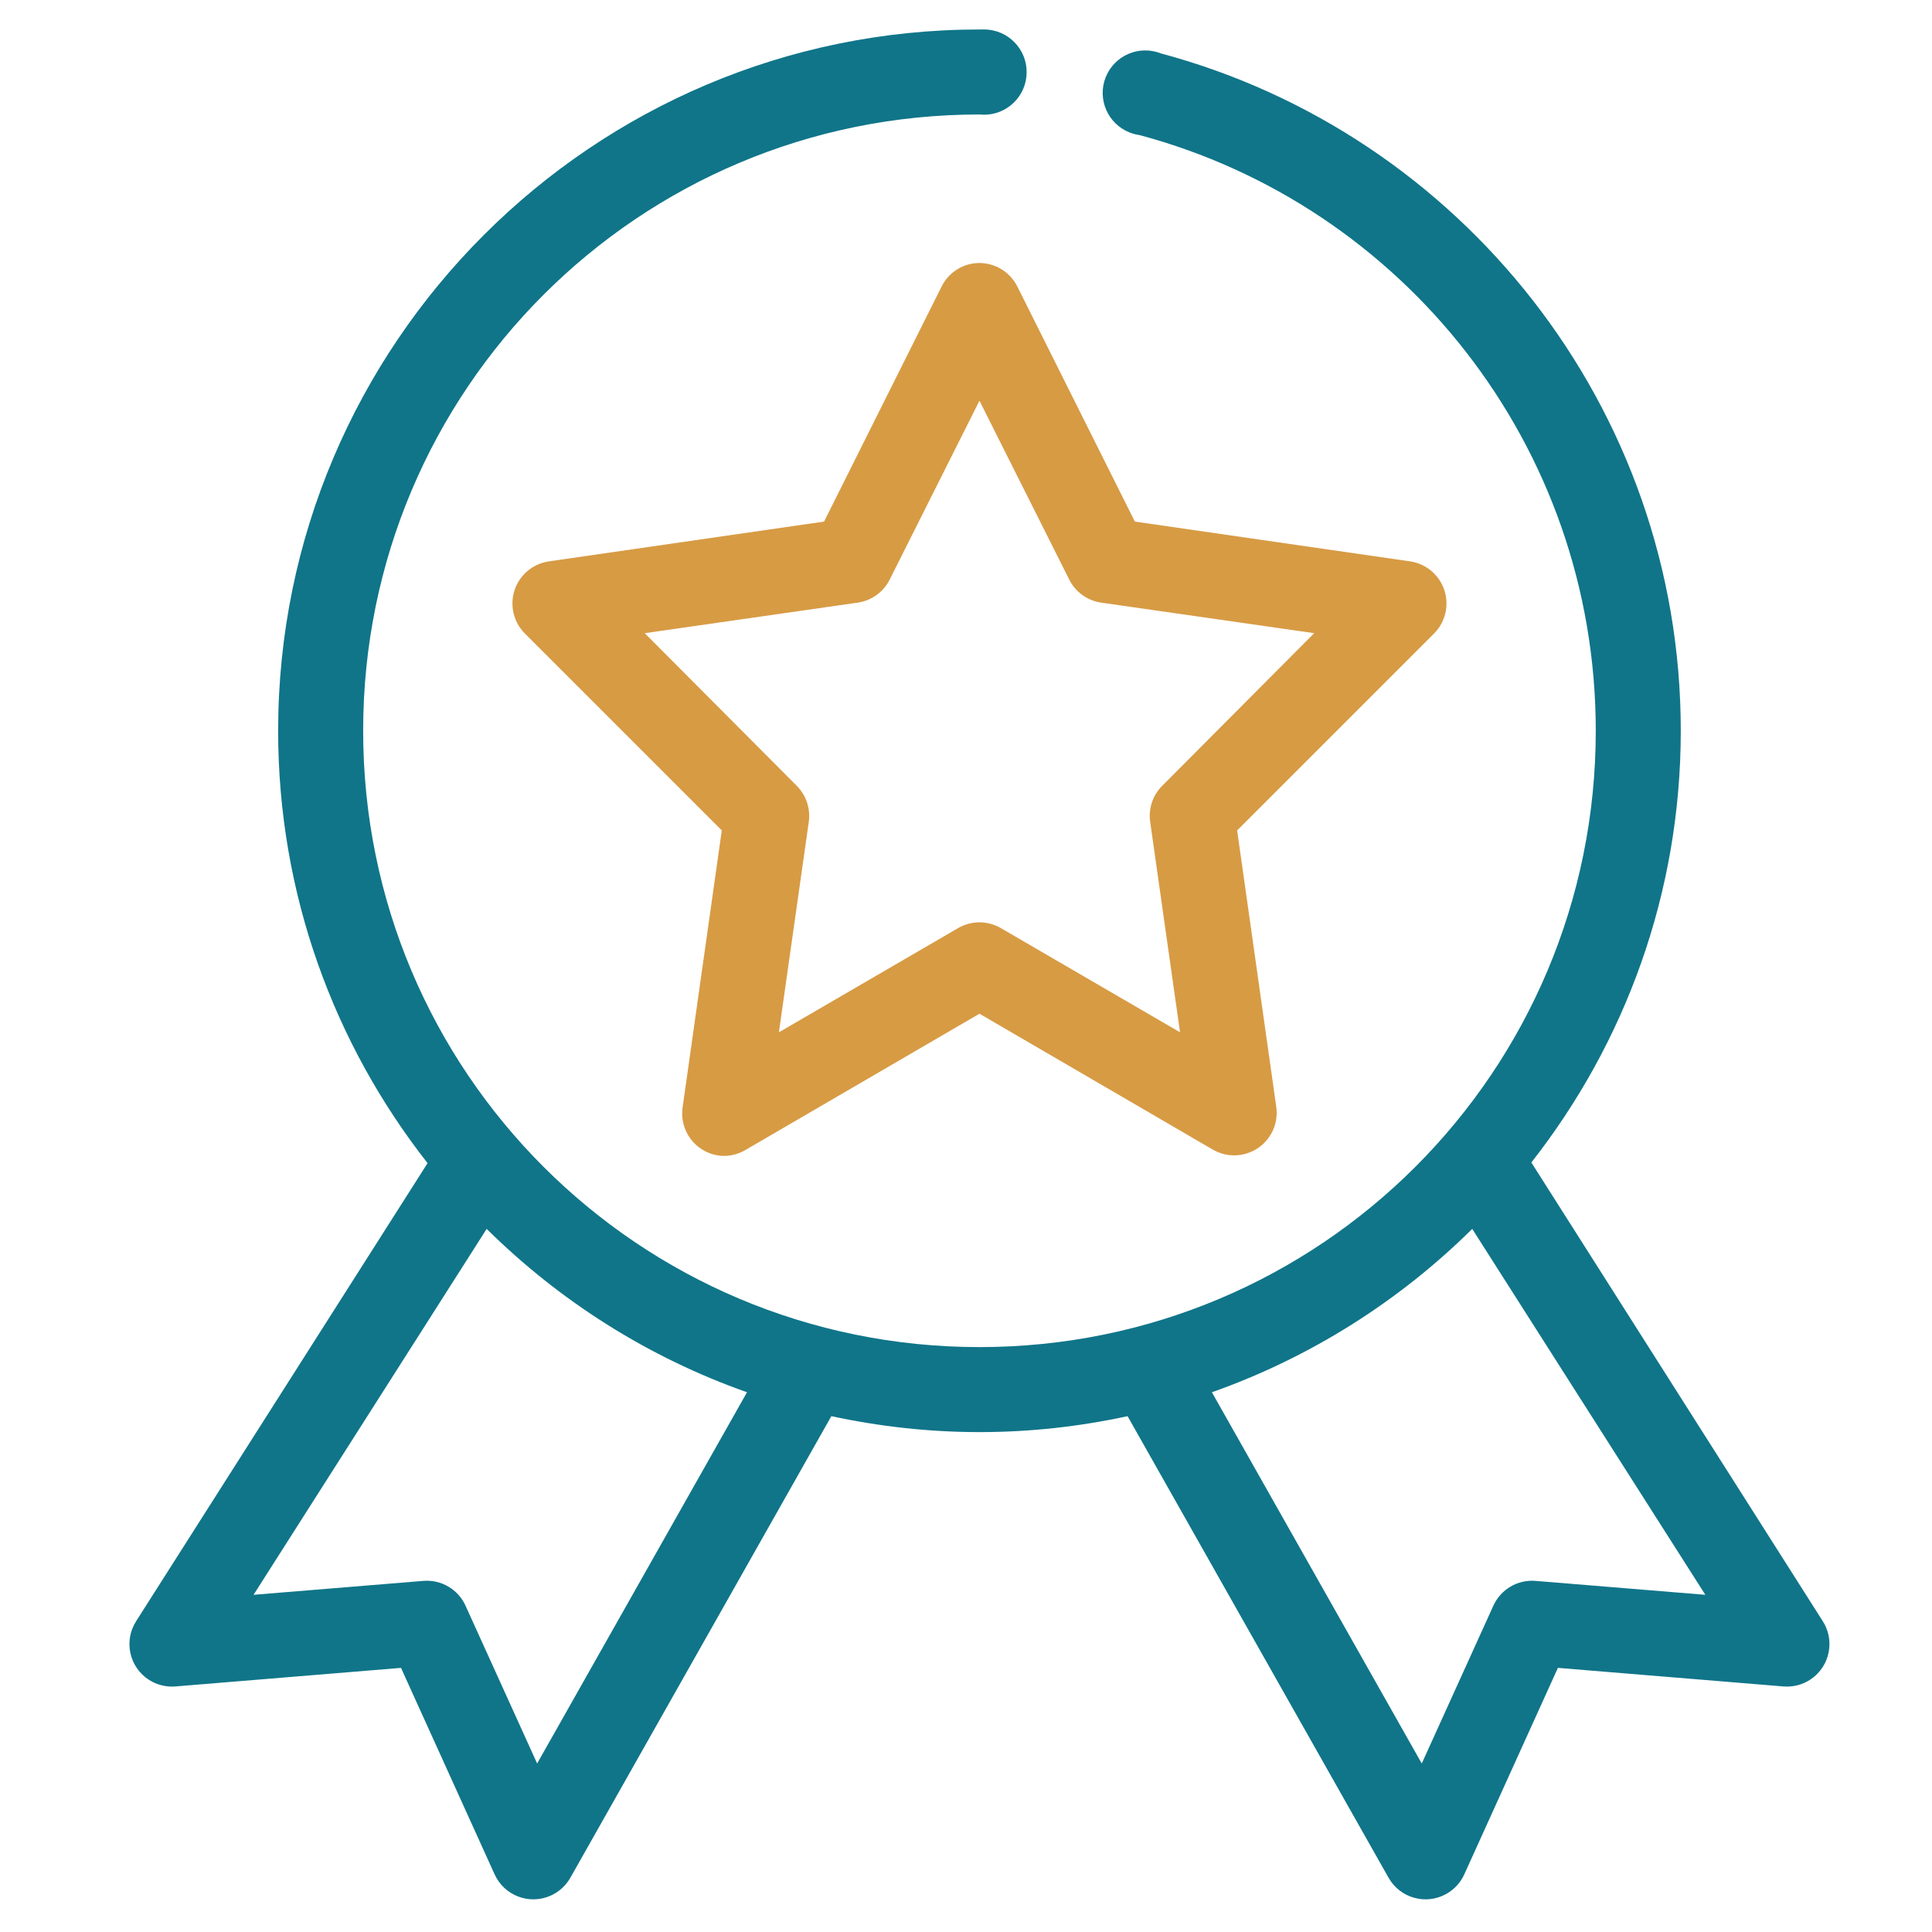 <?xml version="1.0" encoding="UTF-8" standalone="no"?>
<!-- Created with Inkscape (http://www.inkscape.org/) -->

<svg
   xmlns:dc="http://purl.org/dc/elements/1.1/"
   xmlns:cc="http://creativecommons.org/ns#"
   xmlns:rdf="http://www.w3.org/1999/02/22-rdf-syntax-ns#"
   xmlns:svg="http://www.w3.org/2000/svg"
   xmlns="http://www.w3.org/2000/svg"
   xmlns:sodipodi="http://sodipodi.sourceforge.net/DTD/sodipodi-0.dtd"
   xmlns:inkscape="http://www.inkscape.org/namespaces/inkscape"
   width="10mm"
   height="10mm"
   viewBox="0 0 10 10"
   version="1.1"
   id="svg8"
   inkscape:version="0.92.4 (5da689c313, 2019-01-14)"
   sodipodi:docname="icon-accolade.svg">
  <defs
     id="defs2">
    <clipPath
       id="clipPath26"
       clipPathUnits="userSpaceOnUse">
      <path
         inkscape:connector-curvature="0"
         id="path24"
         d="M 0,87.988 H 79.993 V 0 H 0 Z" />
    </clipPath>
  </defs>
  <sodipodi:namedview
     id="base"
     pagecolor="#ffffff"
     bordercolor="#666666"
     borderopacity="1.0"
     inkscape:pageopacity="0.0"
     inkscape:pageshadow="2"
     inkscape:zoom="3.959798"
     inkscape:cx="66.578581"
     inkscape:cy="-10.052449"
     inkscape:document-units="mm"
     inkscape:current-layer="layer1"
     showgrid="false"
     inkscape:window-width="1680"
     inkscape:window-height="998"
     inkscape:window-x="-8"
     inkscape:window-y="-8"
     inkscape:window-maximized="1" />
  <g
     inkscape:label="Layer 1"
     inkscape:groupmode="layer"
     id="layer1"
     transform="translate(0,-287)">
    <g
       transform="matrix(0.11,0,0,-0.11,0.67,296.831)"
       inkscape:label="Vector Smart Object_4"
       id="g18">
      <g
         id="g20">
        <g
           clip-path="url(#clipPath26)"
           id="g22">
          <g
             transform="translate(66.153,14.986)"
             id="g28">
            <path
               inkscape:connector-curvature="0"
               id="path30"
               style="fill:#107589;fill-opacity:1;fill-rule:nonzero;stroke:none"
               d="m 0,0 c -0.834,0.064 -1.619,-0.397 -1.969,-1.156 l -3.375,-7.438 -9.875,17.469 c 4.642,1.64 8.819,4.292 12.25,7.687 L 8,-0.656 Z m -46.969,-8.594 -3.375,7.438 c -0.35,0.759 -1.135,1.22 -1.969,1.156 l -8,-0.656 10.969,17.218 c 3.43,-3.394 7.608,-6.051 12.25,-7.687 z m 60.5,6.688 -13.718,21.593 c 4.398,5.61 7.031,12.65 7.031,20.313 0,15.248 -10.383,28.106 -24.469,31.875 -1.028,0.404 -2.189,-0.102 -2.594,-1.13 -0.403,-1.028 0.103,-2.189 1.131,-2.593 0.149,-0.059 0.304,-0.099 0.463,-0.121 C -6.259,64.723 2.844,53.437 2.844,40 c 0,-16.04 -12.961,-29 -29,-29 -16.04,0 -29,12.96 -29,29 0,16.04 12.96,29 29,29 1.1,-0.119 2.091,0.677 2.209,1.779 0.119,1.101 -0.677,2.091 -1.779,2.21 -0.081,0.009 -0.162,0.012 -0.243,0.011 -0.062,0.003 -0.125,0.003 -0.187,0 -18.202,0 -33,-14.798 -33,-33 0,-7.675 2.627,-14.73 7.031,-20.344 L -65.844,-1.906 c -0.59,-0.934 -0.311,-2.17 0.623,-2.76 0.364,-0.229 0.791,-0.335 1.221,-0.303 l 10.625,0.875 4.406,-9.719 c 0.457,-1.005 1.643,-1.45 2.649,-0.993 0.385,0.176 0.705,0.469 0.914,0.837 L -33.125,7.75 C -30.883,7.267 -28.543,7 -26.156,7 c 2.396,0 4.715,0.262 6.969,0.75 l 12.281,-21.719 c 0.543,-0.962 1.762,-1.301 2.724,-0.758 0.369,0.209 0.662,0.529 0.838,0.914 l 4.406,9.719 10.626,-0.875 c 1.101,-0.084 2.062,0.74 2.146,1.842 0.033,0.429 -0.073,0.857 -0.303,1.221" />
          </g>
          <g
             transform="translate(48.591,52.392)"
             id="g32">
            <path
               inkscape:connector-curvature="0"
               id="path34"
               style="fill:#d79b44;fill-opacity:1;fill-rule:nonzero;stroke:none"
               d="m 0,0 c -0.441,-0.443 -0.649,-1.068 -0.562,-1.687 l 1.406,-9.907 -8.438,4.907 c -0.619,0.357 -1.382,0.357 -2,0 l -8.437,-4.907 1.406,9.907 c 0.086,0.619 -0.122,1.244 -0.562,1.687 l -7.157,7.187 10.031,1.438 c 0.649,0.097 1.209,0.505 1.5,1.094 l 4.219,8.406 4.219,-8.406 c 0.29,-0.589 0.851,-0.997 1.5,-1.094 L 7.156,7.187 Z m 12.78,10.016 c -0.299,0.292 -0.68,0.483 -1.092,0.547 L -1.281,12.438 -6.812,23.5 c -0.375,0.746 -1.171,1.182 -2.001,1.094 -0.672,-0.077 -1.26,-0.489 -1.562,-1.094 l -5.531,-11.062 -12.969,-1.875 c -1.092,-0.169 -1.841,-1.191 -1.672,-2.282 0.064,-0.413 0.255,-0.795 0.547,-1.094 l 9.281,-9.281 -1.843,-13.031 c -0.16,-1.093 0.597,-2.108 1.691,-2.267 0.04,-0.006 0.08,-0.011 0.121,-0.014 0.404,-0.026 0.808,0.072 1.156,0.281 l 11,6.406 11,-6.406 c 0.961,-0.544 2.182,-0.206 2.726,0.755 0.214,0.378 0.299,0.815 0.243,1.245 l -1.844,13.031 9.282,9.281 c 0.771,0.791 0.757,2.057 -0.033,2.829" />
          </g>
        </g>
      </g>
    </g>
  </g>
</svg>
